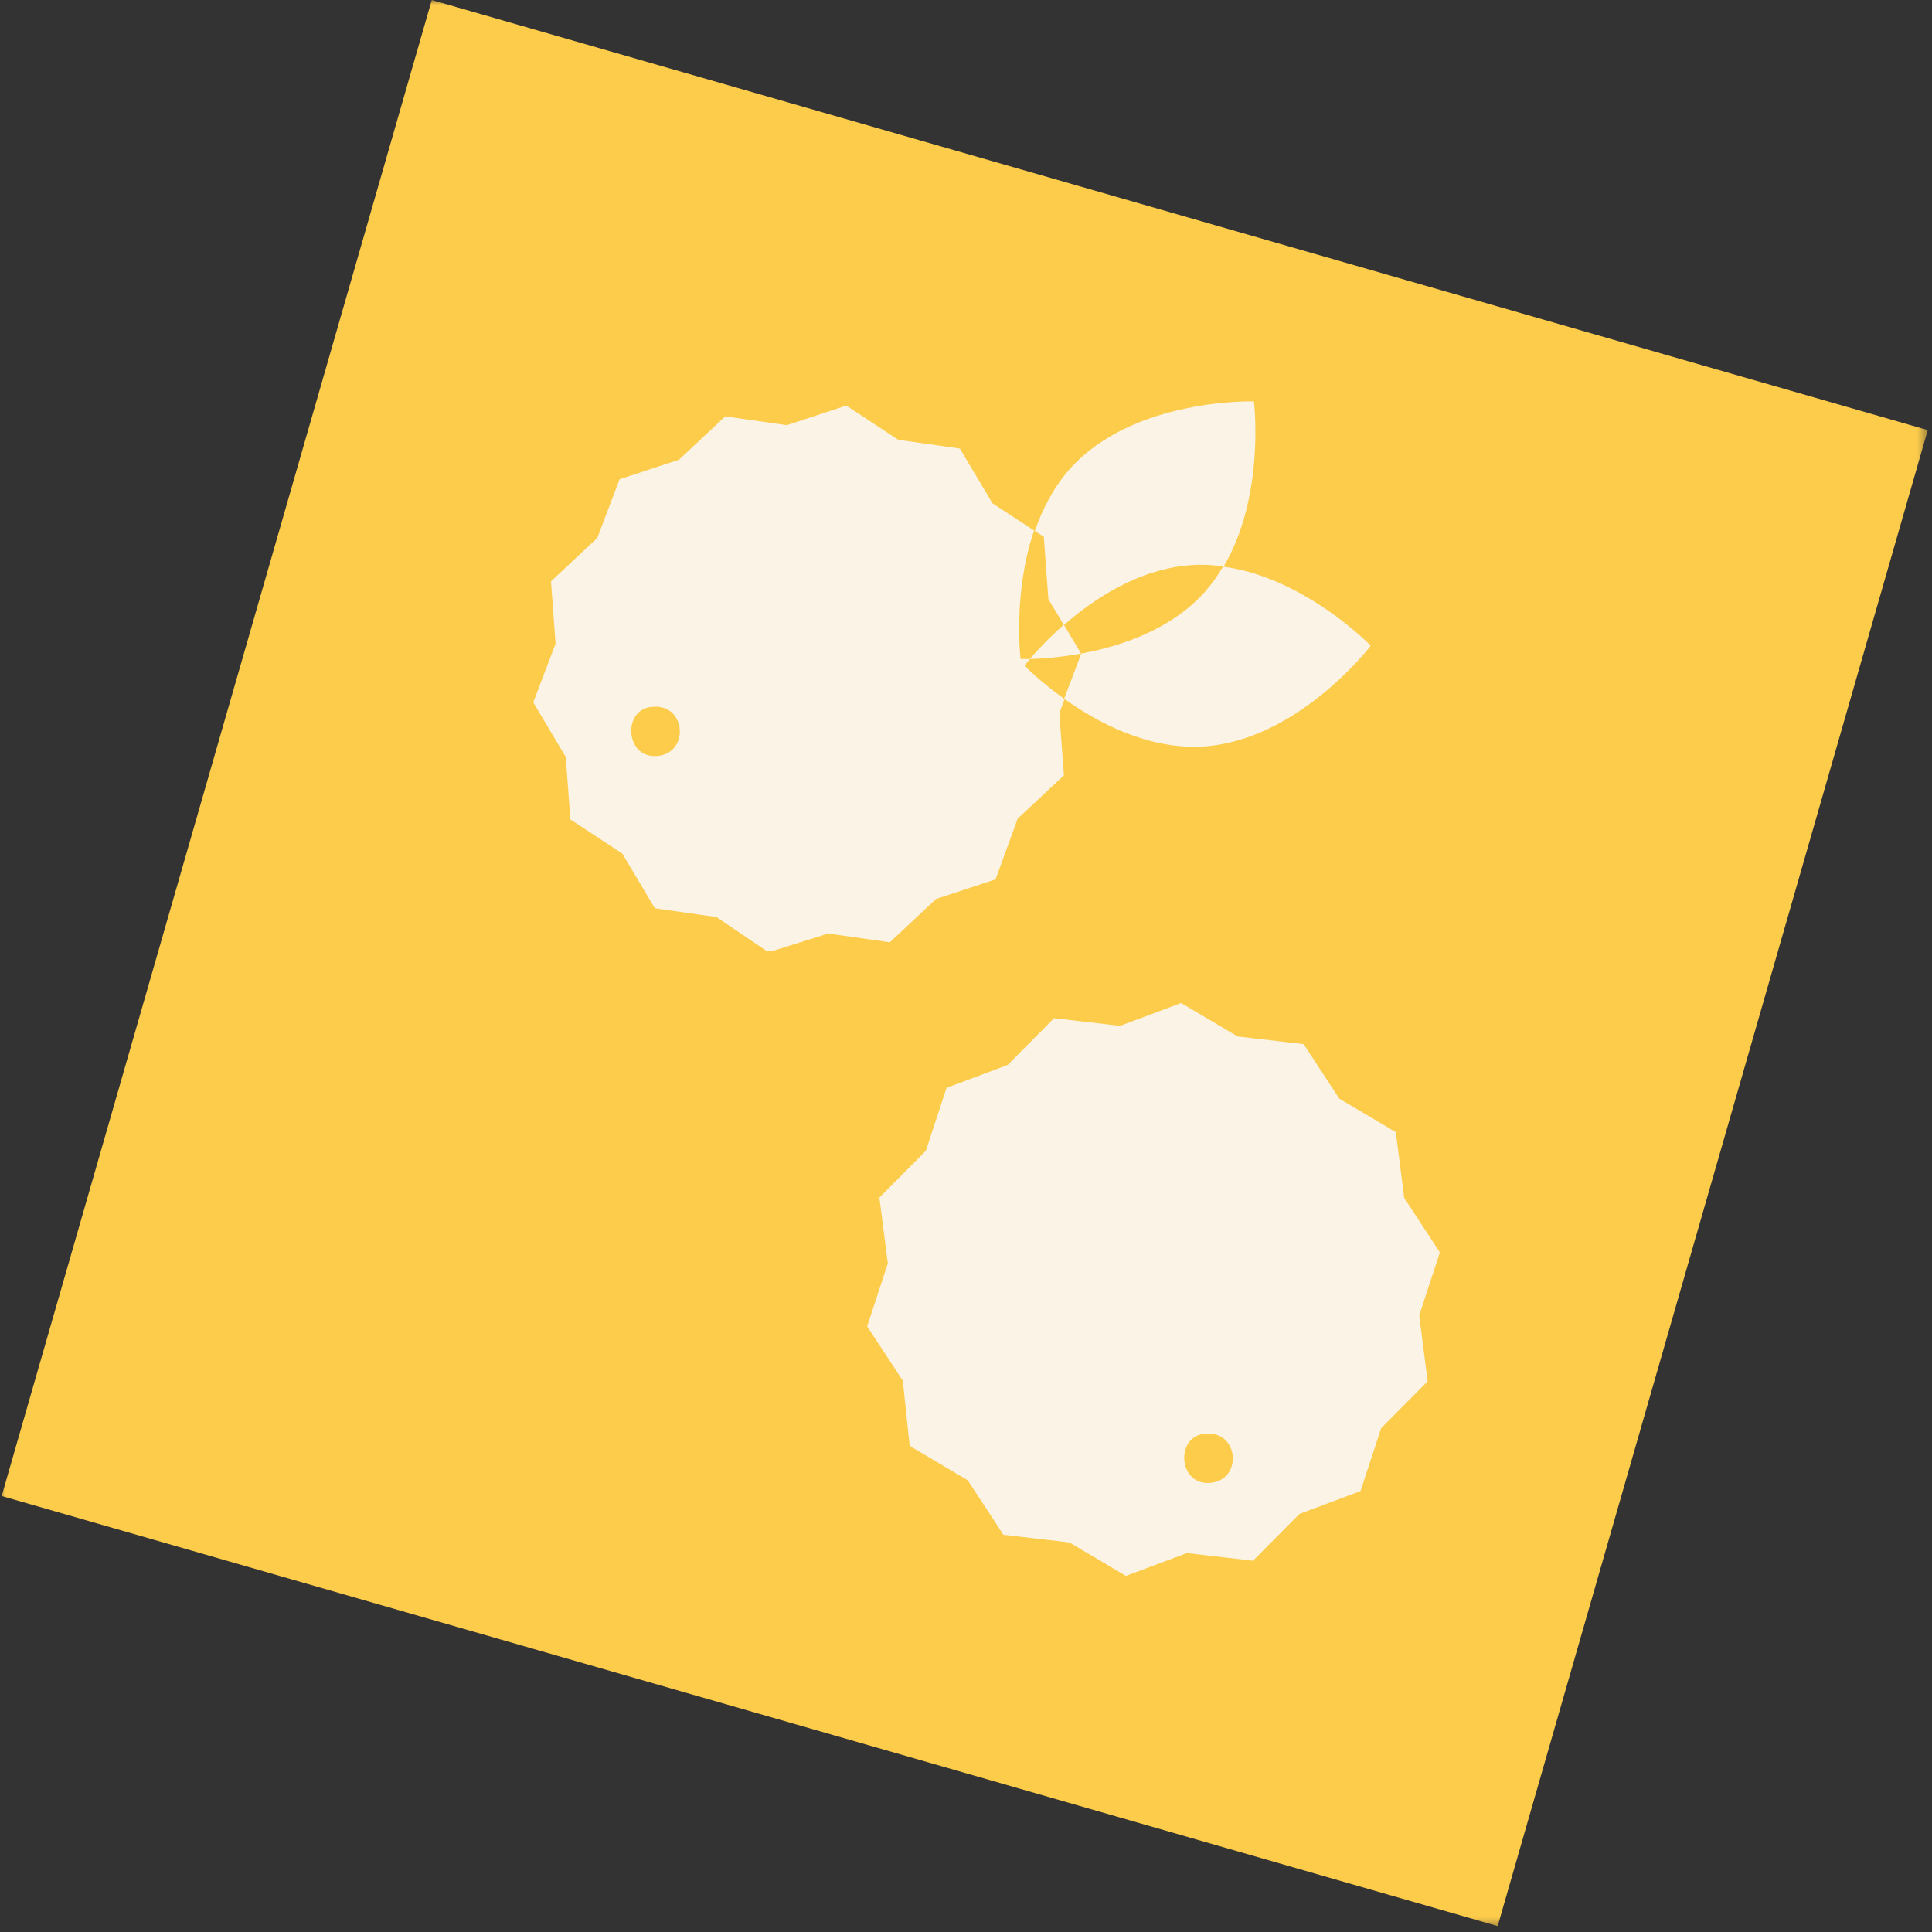<?xml version="1.0" encoding="UTF-8"?> <svg xmlns="http://www.w3.org/2000/svg" width="193" height="193" viewBox="0 0 193 193" fill="none"><rect x="0" y="0" width="193" height="193" fill="#333333" stroke="none"/><g clip-path="url(#clip0_432_284)"><rect x="52.242" y="15" width="136.746" height="135.549" transform="rotate(17.271 52.242 15)" fill="#FBF3E6"></rect><mask id="mask0_432_284" style="mask-type:luminance" maskUnits="userSpaceOnUse" x="0" y="0" width="193" height="193"><path d="M192.581 0H0V192.581H192.581V0Z" fill="white"></path></mask><g mask="url(#mask0_432_284)"><path d="M43.132 0.001L0.168 149.445L149.612 192.41L192.576 42.966L43.132 0.001ZM77.146 94.991C76.762 95.027 76.579 95.027 76.379 94.863L71.574 91.611L65.418 90.734L62.167 85.273L56.979 81.856L56.522 75.627L53.271 70.166L55.499 64.302L55.042 58.073L59.664 53.743L61.893 47.88L67.829 45.925L72.451 41.596L78.607 42.473L84.544 40.518L89.732 43.934L95.888 44.811L99.139 50.273L103.377 53.049C104.126 50.857 105.241 48.702 106.866 46.857C113.205 39.733 125.261 40.098 125.261 40.098C125.261 40.098 126.431 49.505 122.229 56.611C130.358 57.707 136.934 64.503 136.934 64.503C136.934 64.503 129.737 73.947 120.238 74.568C114.758 74.915 109.68 72.212 106.355 69.837L105.825 71.225L106.282 77.454L101.66 81.784L99.45 87.848L93.513 89.803L88.891 94.132L82.736 93.255L77.164 95.009L77.146 94.991ZM142.615 137.992L137.975 142.668L135.911 148.952L129.81 151.235L125.17 155.912L118.576 155.144L112.474 157.428L106.83 154.085L100.235 153.318L96.673 147.874L91.029 144.531L90.864 144.367L90.189 137.937L86.626 132.493L88.691 126.209L87.85 119.633L92.49 114.957L94.554 108.673L100.656 106.389L105.295 101.713L111.89 102.48L117.991 100.197L123.636 103.54L130.23 104.307L133.792 109.751L139.437 113.093L140.277 119.67L143.839 125.113L141.775 131.397L142.615 137.973V137.992Z" fill="#FECC4B"></path><path d="M101.972 65.831C101.972 65.831 102.319 65.831 102.885 65.831C103.506 65.1 104.675 63.821 106.264 62.415L104.73 59.858L104.273 53.628L103.305 52.989C101.15 59.291 101.953 65.849 101.953 65.849L101.972 65.831Z" fill="#FECC4B"></path><path d="M107.981 65.291C105.77 65.693 103.925 65.803 102.884 65.839C102.537 66.241 102.336 66.497 102.336 66.497C102.336 66.497 103.852 68.05 106.3 69.803L107.999 65.328V65.291H107.981Z" fill="#FECC4B"></path><path d="M106.281 62.424L107.998 65.291C111.944 64.561 116.986 62.917 120.384 59.099C121.078 58.313 121.681 57.455 122.192 56.578C121.169 56.432 120.11 56.377 119.05 56.45C113.826 56.797 109.295 59.793 106.281 62.442V62.424Z" fill="#FECC4B"></path><path d="M65.271 70.608C62.166 70.663 62.367 75.777 65.637 75.522C68.906 75.266 68.541 70.352 65.271 70.608Z" fill="#FECC4B"></path><path d="M120.512 143.222C117.406 143.277 117.607 148.392 120.877 148.136C124.147 147.88 123.781 142.967 120.512 143.222Z" fill="#FECC4B"></path></g></g><defs><clipPath id="clip0_432_284"><rect width="193" height="193" fill="white"></rect></clipPath></defs></svg> 